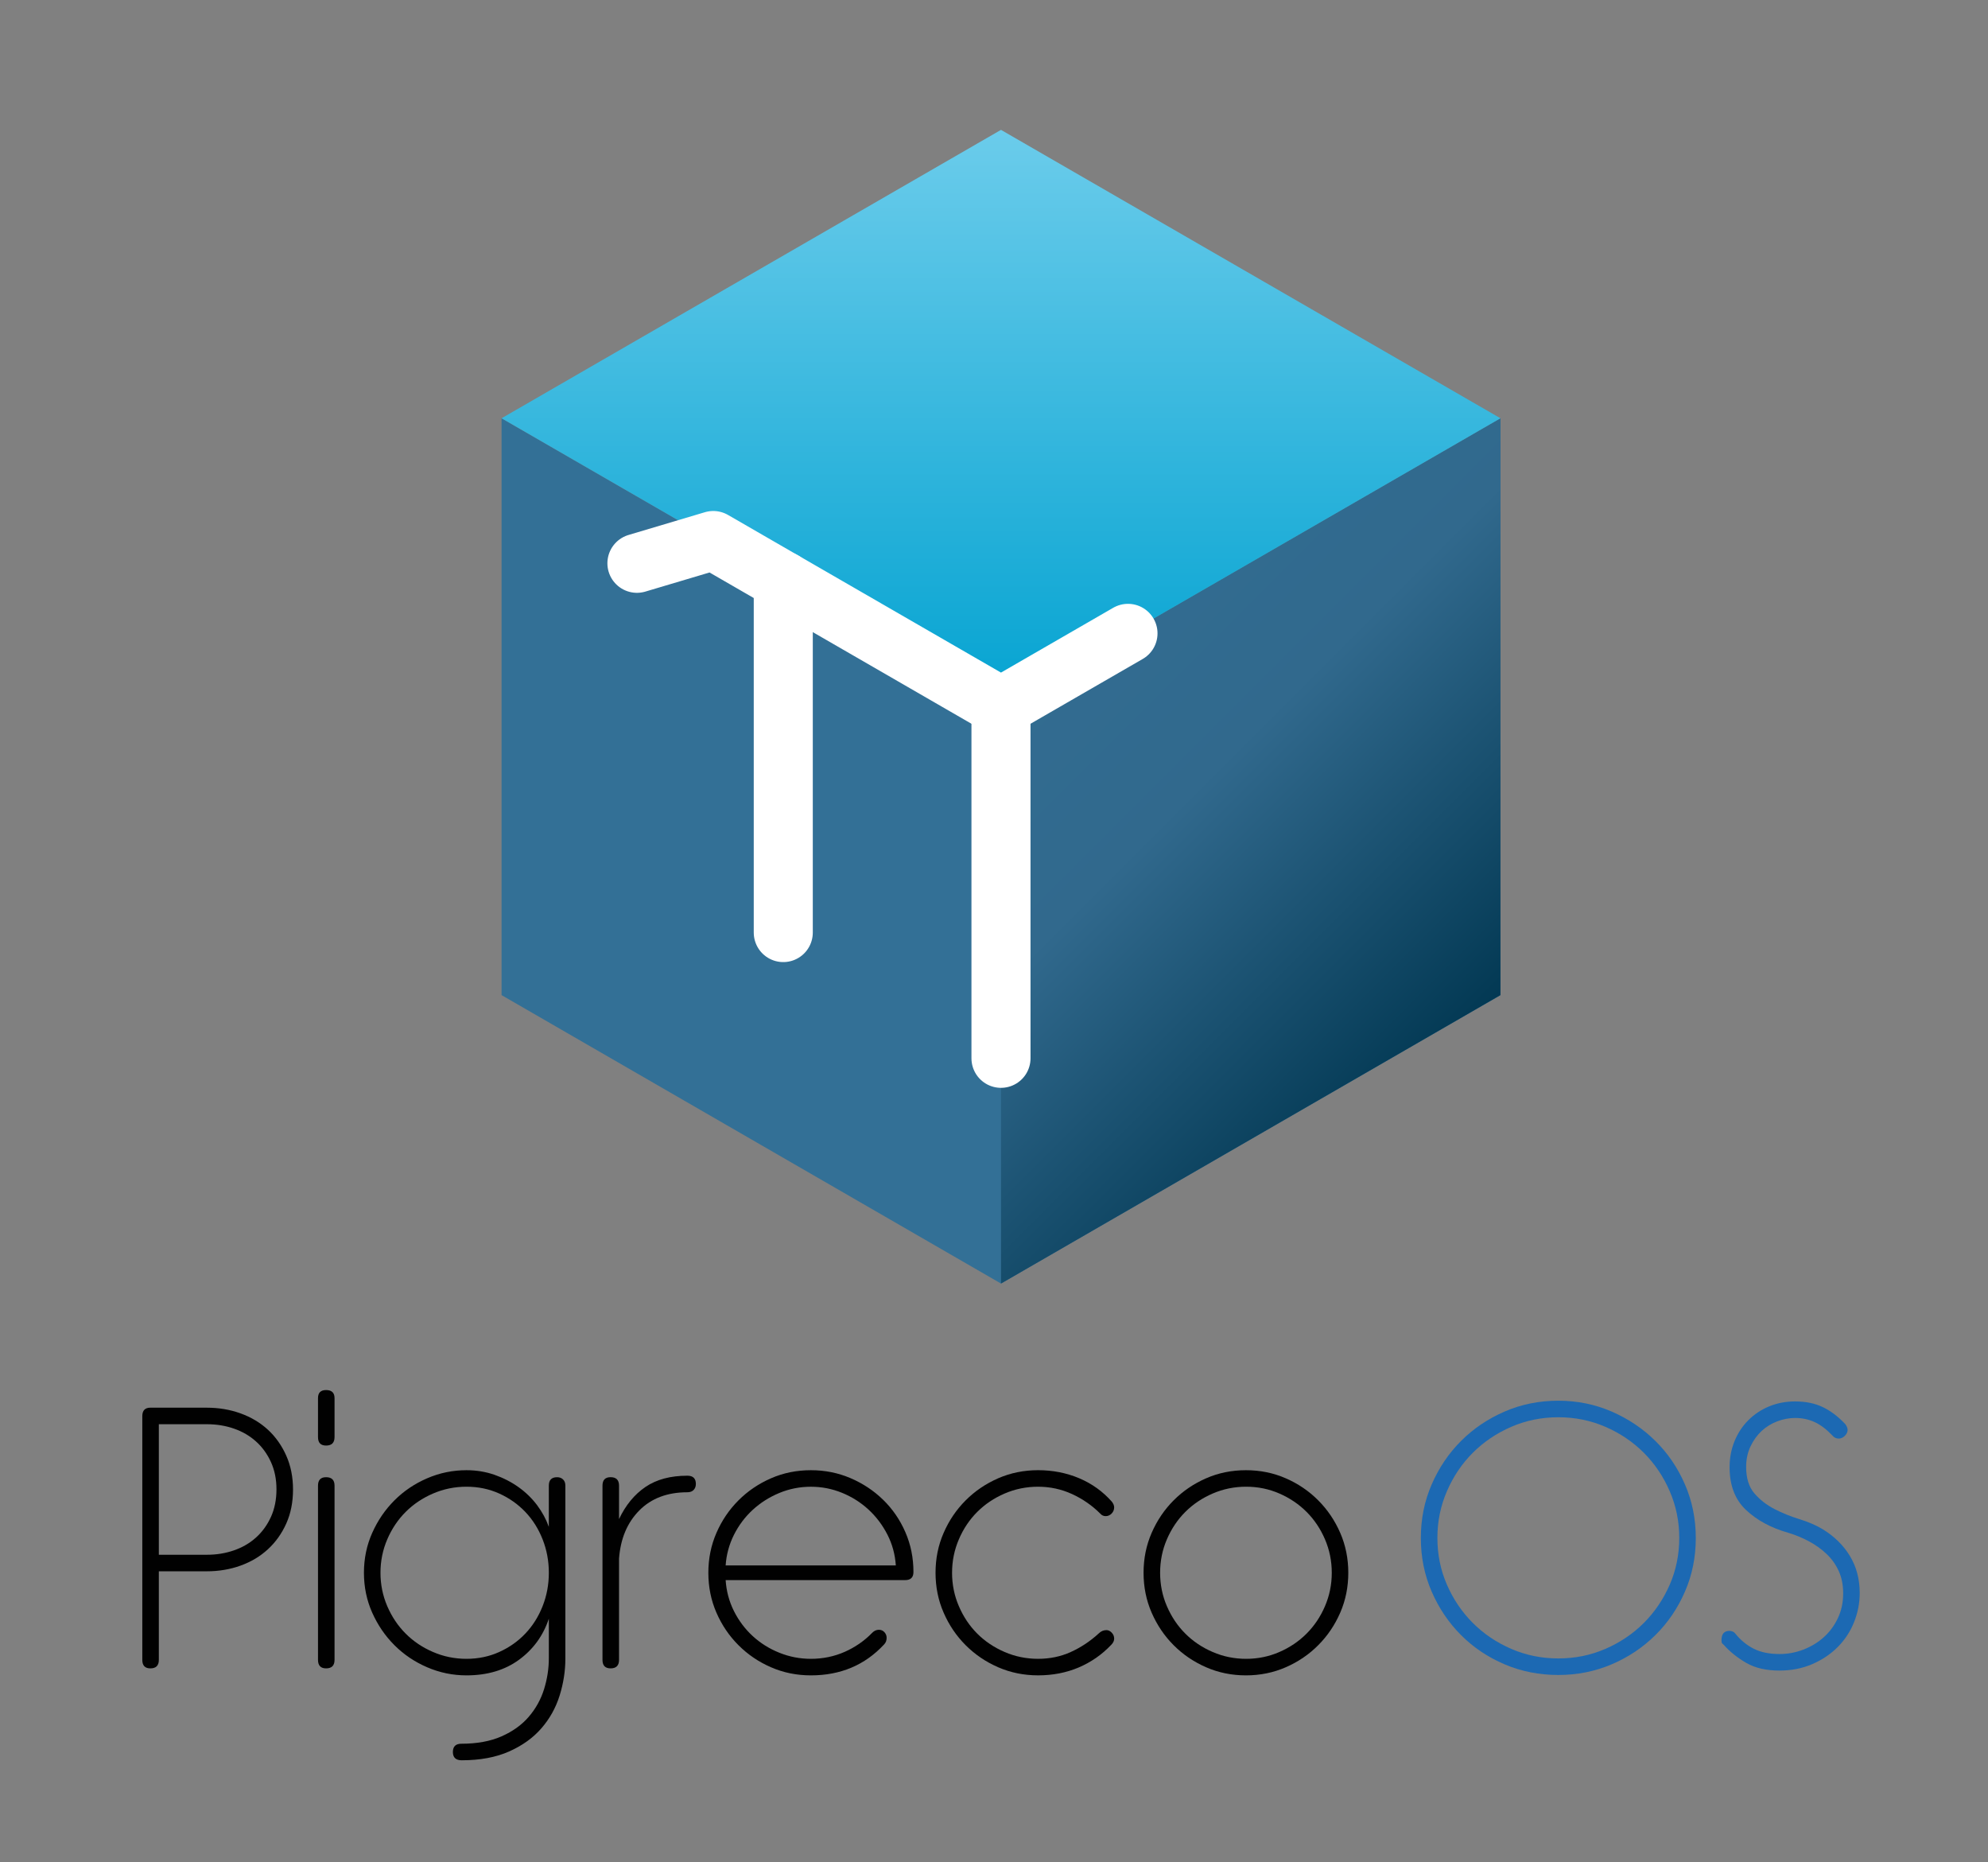 <?xml version="1.0" encoding="utf-8"?>
<!-- Generator: Adobe Illustrator 16.0.0, SVG Export Plug-In . SVG Version: 6.00 Build 0)  -->
<!DOCTYPE svg PUBLIC "-//W3C//DTD SVG 1.1//EN" "http://www.w3.org/Graphics/SVG/1.1/DTD/svg11.dtd">
<svg version="1.1" id="Livello_1" xmlns="http://www.w3.org/2000/svg" xmlns:xlink="http://www.w3.org/1999/xlink" x="0px" y="0px"
	 width="222.353px" height="208.236px" viewBox="0 0 222.353 208.236" enable-background="new 0 0 222.353 208.236"
	 xml:space="preserve">
<rect x="0" y="0" width="222.353" height="208.236" fill="#808080" stroke="none"/>
<g>
	<g>
		<path fill-rule="evenodd" clip-rule="evenodd" fill="#010101" d="M23.133,157.41c1.341,0,2.598,0.213,3.774,0.637
			c1.175,0.424,2.193,1.033,3.056,1.824c0.86,0.793,1.544,1.758,2.05,2.893s0.76,2.398,0.76,3.795c0,1.422-0.254,2.693-0.76,3.814
			c-0.506,1.123-1.189,2.078-2.05,2.871c-0.862,0.793-1.88,1.402-3.055,1.824c-1.176,0.424-2.433,0.637-3.771,0.637h-5.371v9.906
			c0,0.631-0.316,0.949-0.946,0.949c-0.603,0-0.904-0.318-0.904-0.947v-27.26c0-0.629,0.301-0.945,0.902-0.945h6.315V157.41
			L23.133,157.41z M17.766,173.855h5.386c1.069,0,2.076-0.164,3.021-0.494c0.945-0.328,1.769-0.807,2.467-1.438
			c0.699-0.631,1.254-1.398,1.666-2.303c0.41-0.904,0.616-1.932,0.616-3.084c0-1.123-0.205-2.139-0.616-3.043
			c-0.412-0.904-0.967-1.672-1.666-2.301c-0.698-0.631-1.521-1.111-2.467-1.439c-0.945-0.33-1.952-0.494-3.021-0.494h-5.386V173.855
			z"/>
		<path fill-rule="evenodd" clip-rule="evenodd" fill="#010101" d="M37.418,160.699c0,0.631-0.316,0.945-0.946,0.945
			c-0.603,0-0.904-0.314-0.904-0.945v-4.357c0-0.604,0.3-0.904,0.904-0.904c0.63,0,0.946,0.301,0.946,0.904V160.699L37.418,160.699z
			 M37.418,185.613c0,0.629-0.316,0.947-0.946,0.947c-0.603,0-0.904-0.318-0.904-0.947v-19.488c0-0.629,0.3-0.943,0.904-0.943
			c0.63,0,0.946,0.314,0.946,0.943V185.613z"/>
		<path fill-rule="evenodd" clip-rule="evenodd" fill="#010101" d="M63.236,185.449c0,1.398-0.216,2.781-0.644,4.154
			c-0.43,1.369-1.108,2.588-2.037,3.656c-0.926,1.068-2.13,1.934-3.61,2.592c-1.48,0.656-3.248,0.986-5.305,0.986
			c-0.656,0-0.986-0.309-0.986-0.926s0.316-0.924,0.946-0.924c1.755,0,3.255-0.277,4.502-0.828s2.262-1.281,3.043-2.191
			s1.349-1.938,1.706-3.078c0.354-1.145,0.534-2.291,0.534-3.441v-4.441c-0.63,1.893-1.741,3.42-3.33,4.586
			c-1.59,1.164-3.551,1.748-5.878,1.748c-1.536,0-3.002-0.303-4.4-0.906c-1.398-0.602-2.617-1.424-3.658-2.467
			c-1.042-1.041-1.871-2.254-2.488-3.639c-0.617-1.383-0.925-2.871-0.925-4.459c0-1.59,0.308-3.078,0.925-4.461
			c0.617-1.385,1.446-2.598,2.488-3.639c1.041-1.043,2.26-1.863,3.658-2.467s2.863-0.904,4.4-0.904c1.095,0,2.137,0.17,3.124,0.512
			c0.985,0.344,1.884,0.803,2.691,1.379c0.809,0.576,1.501,1.248,2.077,2.014c0.575,0.768,1.013,1.578,1.315,2.428v-4.605
			c0-0.631,0.309-0.945,0.925-0.945c0.268,0,0.489,0.08,0.663,0.246c0.175,0.164,0.263,0.396,0.263,0.699V185.449L63.236,185.449z
			 M52.177,185.492c1.314,0,2.534-0.254,3.659-0.764c1.123-0.504,2.096-1.191,2.919-2.057c0.822-0.863,1.466-1.883,1.933-3.063
			c0.466-1.178,0.698-2.426,0.698-3.738c0-1.316-0.232-2.564-0.698-3.742c-0.467-1.18-1.11-2.201-1.933-3.063
			c-0.822-0.863-1.796-1.549-2.919-2.057c-1.125-0.508-2.345-0.762-3.659-0.762c-1.315,0-2.563,0.254-3.742,0.762
			s-2.199,1.193-3.063,2.057c-0.862,0.863-1.548,1.883-2.056,3.063c-0.507,1.178-0.76,2.426-0.76,3.742
			c0,1.313,0.253,2.561,0.76,3.738c0.508,1.18,1.193,2.199,2.056,3.063c0.863,0.865,1.884,1.553,3.063,2.057
			C49.613,185.238,50.861,185.492,52.177,185.492z"/>
		<path fill-rule="evenodd" clip-rule="evenodd" fill="#010101" d="M69.238,169.867c0.739-1.563,1.727-2.76,2.96-3.598
			c1.232-0.836,2.796-1.254,4.687-1.254c0.631,0,0.945,0.309,0.945,0.926c0,0.268-0.081,0.488-0.246,0.664
			c-0.164,0.174-0.397,0.262-0.699,0.262c-2.248,0-4.043,0.68-5.385,2.037c-1.344,1.361-2.098,3.152-2.262,5.379v11.328
			c0,0.631-0.316,0.949-0.945,0.949c-0.604,0-0.906-0.318-0.906-0.947v-19.488c0-0.629,0.302-0.945,0.906-0.945
			c0.629,0,0.945,0.316,0.945,0.945V169.867z"/>
		<path fill-rule="evenodd" clip-rule="evenodd" fill="#010101" d="M81.162,176.691c0.081,1.234,0.391,2.385,0.923,3.453
			c0.536,1.07,1.233,2.002,2.098,2.799c0.863,0.793,1.856,1.416,2.981,1.867c1.121,0.453,2.302,0.682,3.533,0.682
			c1.344,0,2.605-0.262,3.785-0.781c1.177-0.521,2.206-1.236,3.081-2.139c0.219-0.221,0.468-0.328,0.741-0.328
			c0.246,0,0.452,0.09,0.615,0.266c0.165,0.18,0.249,0.391,0.249,0.637c0,0.303-0.099,0.549-0.288,0.74
			c-2.139,2.303-4.866,3.455-8.184,3.455c-1.588,0-3.077-0.303-4.459-0.906c-1.386-0.6-2.596-1.424-3.639-2.467
			c-1.043-1.039-1.865-2.254-2.467-3.637c-0.603-1.385-0.904-2.871-0.904-4.461s0.302-3.076,0.904-4.461
			c0.602-1.385,1.424-2.598,2.467-3.639c1.043-1.043,2.253-1.863,3.639-2.467c1.382-0.604,2.871-0.904,4.459-0.904
			c1.563,0,3.037,0.293,4.421,0.883s2.604,1.398,3.66,2.426c1.054,1.027,1.884,2.234,2.485,3.619
			c0.604,1.383,0.905,2.871,0.905,4.461c0,0.604-0.315,0.902-0.944,0.902l-20.063,0.002V176.691L81.162,176.691z M100.195,175.048
			c-0.082-1.234-0.396-2.385-0.944-3.453c-0.55-1.07-1.253-2.002-2.116-2.797c-0.865-0.795-1.852-1.42-2.961-1.871
			c-1.111-0.453-2.271-0.678-3.477-0.678c-1.231,0-2.412,0.232-3.533,0.697c-1.125,0.467-2.118,1.098-2.981,1.893
			c-0.864,0.795-1.562,1.727-2.098,2.797c-0.532,1.068-0.842,2.205-0.923,3.412H100.195L100.195,175.048z"/>
		<path fill-rule="evenodd" clip-rule="evenodd" fill="#010101" d="M116.107,164.398c1.645,0,3.178,0.303,4.605,0.904
			c1.424,0.605,2.643,1.48,3.658,2.631c0.164,0.221,0.246,0.426,0.246,0.617c0,0.275-0.096,0.508-0.287,0.699
			c-0.193,0.193-0.412,0.287-0.658,0.287s-0.453-0.094-0.615-0.287c-0.906-0.904-1.953-1.631-3.146-2.18
			c-1.193-0.547-2.461-0.822-3.803-0.822c-1.314,0-2.564,0.254-3.742,0.762c-1.178,0.508-2.197,1.191-3.064,2.057
			c-0.862,0.861-1.549,1.883-2.053,3.063c-0.509,1.178-0.762,2.426-0.762,3.742c0,1.313,0.253,2.561,0.762,3.738
			c0.506,1.18,1.19,2.199,2.053,3.063c0.867,0.865,1.887,1.549,3.064,2.057c1.177,0.508,2.427,0.762,3.742,0.762
			c1.316,0,2.535-0.252,3.658-0.762c1.123-0.508,2.166-1.197,3.125-2.076c0.246-0.246,0.535-0.371,0.865-0.371
			c0.219,0,0.416,0.1,0.594,0.289c0.178,0.191,0.268,0.412,0.268,0.66c0,0.244-0.111,0.479-0.33,0.697
			c-1.041,1.096-2.252,1.939-3.637,2.529c-1.385,0.588-2.898,0.883-4.543,0.883c-1.59,0-3.076-0.303-4.462-0.904
			c-1.382-0.602-2.597-1.424-3.638-2.467c-1.04-1.041-1.864-2.254-2.465-3.639c-0.605-1.383-0.905-2.871-0.905-4.459
			c0-1.59,0.3-3.078,0.905-4.461c0.601-1.385,1.425-2.598,2.465-3.639c1.041-1.043,2.256-1.863,3.638-2.469
			C113.031,164.701,114.517,164.398,116.107,164.398z"/>
		<path fill-rule="evenodd" clip-rule="evenodd" fill="#010101" d="M150.804,175.871c0,1.588-0.301,3.076-0.902,4.459
			c-0.602,1.385-1.424,2.598-2.463,3.639c-1.037,1.043-2.248,1.865-3.631,2.467c-1.381,0.604-2.865,0.906-4.453,0.906
			c-1.586,0-3.072-0.303-4.451-0.906c-1.385-0.602-2.594-1.424-3.635-2.467c-1.039-1.041-1.857-2.254-2.461-3.639
			c-0.604-1.383-0.904-2.871-0.904-4.459c0-1.59,0.301-3.078,0.904-4.461c0.604-1.385,1.422-2.598,2.461-3.639
			c1.041-1.043,2.25-1.863,3.635-2.467c1.379-0.604,2.865-0.904,4.451-0.904c1.588,0,3.072,0.301,4.453,0.904
			c1.383,0.604,2.594,1.424,3.631,2.467c1.039,1.041,1.861,2.254,2.463,3.639C150.503,172.792,150.804,174.281,150.804,175.871
			L150.804,175.871z M139.376,185.492c1.316,0,2.555-0.254,3.721-0.764c1.164-0.504,2.18-1.191,3.043-2.057
			c0.861-0.863,1.549-1.883,2.055-3.063c0.506-1.178,0.76-2.426,0.76-3.738c0-1.316-0.254-2.564-0.76-3.742
			c-0.506-1.18-1.193-2.201-2.055-3.063c-0.863-0.863-1.879-1.549-3.043-2.057c-1.166-0.508-2.404-0.762-3.721-0.762
			s-2.563,0.254-3.74,0.762s-2.199,1.193-3.063,2.057c-0.865,0.863-1.549,1.883-2.059,3.063c-0.508,1.178-0.758,2.426-0.758,3.742
			c0,1.313,0.25,2.561,0.758,3.738c0.51,1.18,1.193,2.199,2.059,3.063c0.863,0.865,1.885,1.553,3.063,2.057
			C136.814,185.238,138.06,185.492,139.376,185.492z"/>
	</g>
	<g>
		<path fill-rule="evenodd" clip-rule="evenodd" fill="#1C69B3" d="M189.671,171.984c0,2.135-0.402,4.135-1.215,5.994
			c-0.807,1.861-1.908,3.484-3.309,4.865c-1.398,1.385-3.029,2.473-4.891,3.266c-1.865,0.795-3.852,1.189-5.961,1.189
			c-2.139,0-4.143-0.396-6.004-1.189c-1.863-0.793-3.49-1.881-4.871-3.266c-1.385-1.381-2.48-3.004-3.289-4.865
			c-0.811-1.859-1.213-3.859-1.213-5.994s0.402-4.133,1.213-5.994c0.809-1.861,1.904-3.484,3.289-4.865
			c1.381-1.383,3.008-2.477,4.871-3.285c1.861-0.807,3.865-1.211,6.004-1.211c2.109,0,4.096,0.404,5.961,1.211
			c1.861,0.809,3.492,1.902,4.891,3.285c1.4,1.381,2.502,3.004,3.309,4.865C189.267,167.851,189.671,169.849,189.671,171.984
			L189.671,171.984z M174.296,185.449c1.861,0,3.617-0.357,5.26-1.068c1.646-0.713,3.078-1.678,4.299-2.896
			c1.219-1.223,2.184-2.646,2.898-4.277c0.713-1.631,1.068-3.379,1.068-5.242c0-1.836-0.355-3.578-1.068-5.221
			c-0.713-1.646-1.68-3.078-2.898-4.297c-1.221-1.219-2.652-2.186-4.299-2.9c-1.643-0.711-3.398-1.068-5.26-1.068
			c-1.863,0-3.619,0.357-5.262,1.068c-1.646,0.715-3.078,1.682-4.299,2.9s-2.186,2.65-2.898,4.297
			c-0.713,1.643-1.068,3.385-1.068,5.221c0,1.863,0.355,3.611,1.068,5.242s1.678,3.055,2.898,4.277
			c1.221,1.219,2.652,2.184,4.299,2.896C170.677,185.091,172.431,185.449,174.296,185.449z"/>
		<path fill-rule="evenodd" clip-rule="evenodd" fill="#1C69B3" d="M200.771,156.71c1.18,0,2.209,0.209,3.084,0.625
			s1.713,1.043,2.508,1.883c0.055,0.057,0.117,0.15,0.186,0.287c0.066,0.139,0.104,0.262,0.104,0.371
			c0,0.246-0.104,0.473-0.311,0.678c-0.203,0.205-0.43,0.309-0.678,0.309c-0.303,0-0.547-0.123-0.74-0.369
			c-0.656-0.686-1.314-1.178-1.973-1.48c-0.658-0.301-1.385-0.453-2.18-0.453c-0.658,0-1.314,0.125-1.973,0.369
			c-0.66,0.248-1.24,0.605-1.75,1.07c-0.506,0.467-0.922,1.041-1.252,1.727c-0.328,0.686-0.494,1.453-0.494,2.303
			c0,1.26,0.309,2.248,0.922,2.959c0.615,0.715,1.361,1.295,2.234,1.748c0.873,0.451,1.803,0.83,2.787,1.131
			c0.982,0.303,1.844,0.672,2.582,1.109c1.311,0.795,2.336,1.795,3.072,3.002c0.736,1.205,1.105,2.592,1.105,4.152
			c0,1.123-0.211,2.213-0.635,3.268s-1.031,1.982-1.824,2.775c-0.793,0.797-1.742,1.434-2.85,1.912s-2.33,0.719-3.67,0.719
			c-1.477,0-2.705-0.281-3.689-0.846c-0.984-0.563-1.832-1.24-2.541-2.031c-0.139-0.109-0.215-0.199-0.229-0.268
			c-0.012-0.07-0.021-0.158-0.021-0.268c0-0.684,0.301-1.027,0.906-1.027c0.082,0,0.184,0.02,0.309,0.063
			c0.123,0.041,0.24,0.129,0.348,0.266c0.578,0.713,1.256,1.268,2.037,1.666s1.746,0.596,2.898,0.596
			c0.906,0,1.787-0.162,2.652-0.492c0.861-0.332,1.621-0.789,2.281-1.379c0.658-0.588,1.186-1.301,1.584-2.137
			c0.396-0.838,0.594-1.76,0.594-2.777c0-0.932-0.164-1.76-0.492-2.486c-0.328-0.725-0.783-1.363-1.357-1.912
			c-0.576-0.547-1.232-1.02-1.975-1.418c-0.738-0.396-1.52-0.719-2.344-0.965c-1.918-0.549-3.488-1.398-4.707-2.551
			c-1.219-1.15-1.828-2.74-1.828-4.768c0-1.043,0.184-2.014,0.553-2.92c0.373-0.902,0.885-1.686,1.545-2.344
			c0.658-0.656,1.43-1.172,2.322-1.541C198.763,156.896,199.732,156.71,200.771,156.71z"/>
	</g>
</g>
<g>
	<polygon fill-rule="evenodd" clip-rule="evenodd" fill="#337096" points="56.099,111.276 111.958,143.529 167.822,111.276 
		167.822,46.772 111.958,79.024 56.099,46.772 	"/>
	<linearGradient id="SVGID_1_" gradientUnits="userSpaceOnUse" x1="99.084" y1="54.345" x2="180.696" y2="135.957">
		<stop  offset="0" style="stop-color:#337096"/>
		<stop  offset="0.42" style="stop-color:#31698D"/>
		<stop  offset="0.79" style="stop-color:#003650"/>
		<stop  offset="1" style="stop-color:#124A69"/>
	</linearGradient>
	<polygon fill-rule="evenodd" clip-rule="evenodd" fill="url(#SVGID_1_)" points="111.958,143.529 167.822,111.276 167.822,46.772 
		111.958,79.024 	"/>
	<linearGradient id="SVGID_2_" gradientUnits="userSpaceOnUse" x1="111.96" y1="14.521" x2="111.96" y2="79.024">
		<stop  offset="0" style="stop-color:#6BCCEB"/>
		<stop  offset="1" style="stop-color:#04A3D1"/>
	</linearGradient>
	<polygon fill-rule="evenodd" clip-rule="evenodd" fill="url(#SVGID_2_)" points="167.822,46.772 111.958,14.521 56.099,46.772 
		111.958,79.024 	"/>
	
		<polyline fill-rule="evenodd" clip-rule="evenodd" fill="none" stroke="#FFFFFF" stroke-width="6.606" stroke-linecap="round" stroke-linejoin="round" stroke-miterlimit="22.926" points="
		111.958,79.024 126.162,70.824 111.958,79.024 79.779,60.444 71.239,62.987 	"/>
	
		<line fill-rule="evenodd" clip-rule="evenodd" fill="none" stroke="#FFFFFF" stroke-width="6.604" stroke-linecap="round" stroke-miterlimit="22.926" x1="87.607" y1="64.961" x2="87.607" y2="104.28"/>
	
		<line fill-rule="evenodd" clip-rule="evenodd" fill="none" stroke="#FFFFFF" stroke-width="6.606" stroke-linecap="round" stroke-miterlimit="22.926" x1="111.958" y1="79.024" x2="111.958" y2="118.34"/>
</g>
</svg>
